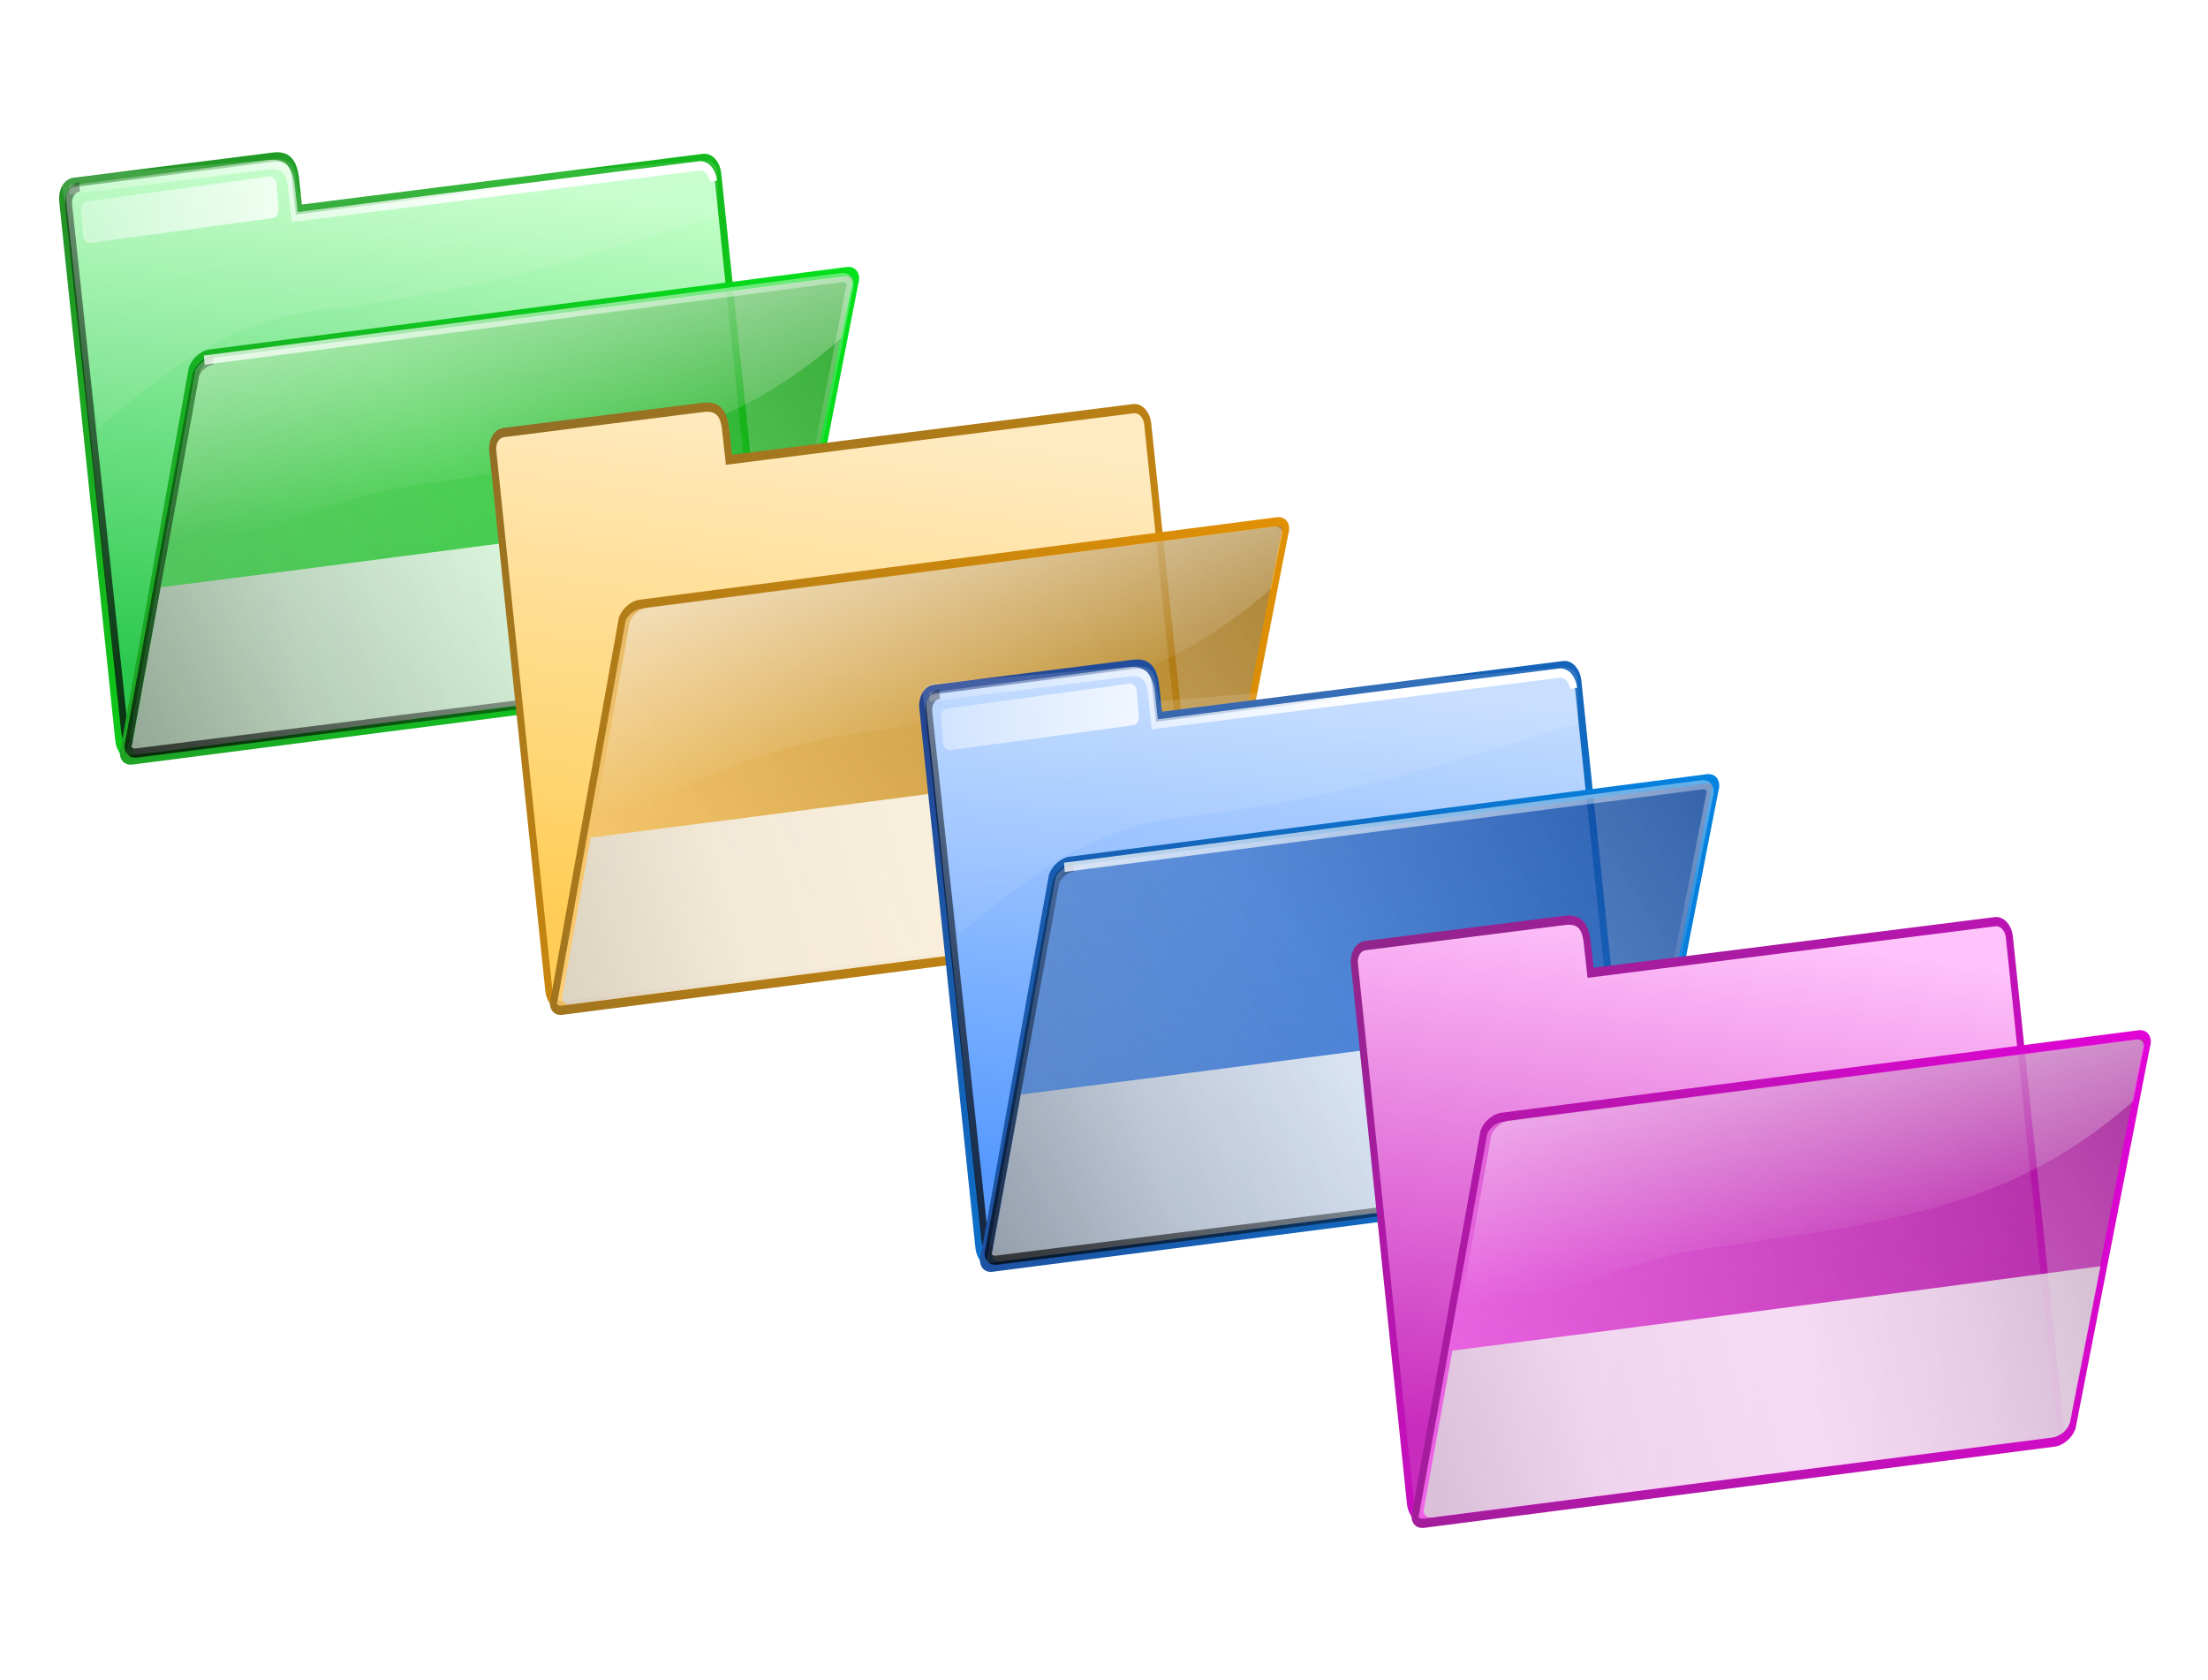 <?xml version="1.0" encoding="UTF-8"?>
<svg version="1.0" viewBox="0 0 308.43 234.62" xmlns="http://www.w3.org/2000/svg" xmlns:xlink="http://www.w3.org/1999/xlink">
<defs>
<linearGradient id="b" x1="81.349" x2="114.71" y1="55.915" y2="140.3" gradientTransform="translate(-549.1 -163.2)" gradientUnits="userSpaceOnUse" xlink:href="#a"/>
<linearGradient id="c" x1="75.485" x2="150.18" y1="216.27" y2="78.338" gradientTransform="translate(-549.1 -163.2)" gradientUnits="userSpaceOnUse" xlink:href="#n"/>
<linearGradient id="o" x1="150.07" x2="153.64" y1="69.702" y2="103.84" gradientTransform="translate(-549.1 -163.2)" gradientUnits="userSpaceOnUse" xlink:href="#a"/>
<linearGradient id="d" x1="-75.391" x2="127.22" y1="321.59" y2="102.7" gradientTransform="translate(-549.1 -163.2)" gradientUnits="userSpaceOnUse" xlink:href="#n"/>
<linearGradient id="e" x1="198.59" x2="58.949" y1="97.137" y2="147.26" gradientTransform="translate(-549.1 -163.2)" gradientUnits="userSpaceOnUse">
<stop stop-color="#d8d8d8" offset="0"/>
<stop stop-color="#f0f0f0" offset=".225"/>
<stop stop-color="#fff" offset=".468"/>
<stop stop-color="#f3f3f3" offset=".763"/>
<stop stop-color="#d6d6d6" offset="1"/>
</linearGradient>
<linearGradient id="ad" x1="-4.734" x2="227.46" y1="184.18" y2="56.956" gradientTransform="translate(-549.1 -163.2)" gradientUnits="userSpaceOnUse">
<stop stop-color="#288a29" offset="0"/>
<stop stop-color="#00e91a" offset="1"/>
</linearGradient>
<linearGradient id="ae" x1="664.32" x2="255.14" y1="393.51" y2="778.66" gradientTransform="matrix(.315 .033 -.032 .285 -530.57 -223.1)" gradientUnits="userSpaceOnUse">
<stop stop-color="#019300" stop-opacity=".8" offset="0"/>
<stop stop-color="#7dff85" stop-opacity=".718" offset="1"/>
</linearGradient>
<linearGradient id="f" x1="78.742" x2="26.839" y1="77.996" y2="35.083" gradientTransform="translate(-529.08 -219.59)" gradientUnits="userSpaceOnUse" xlink:href="#a"/>
<linearGradient id="g" x1="122.18" x2="50.208" y1="38.275" y2="94.39" gradientTransform="translate(-549.1 -163.2)" gradientUnits="userSpaceOnUse" xlink:href="#a"/>
<linearGradient id="h" x1="-52.615" x2="-89.169" y1="111.33" y2="-160.23" gradientTransform="matrix(1.001 0 0 .977 -428.23 -61.49)" gradientUnits="userSpaceOnUse" xlink:href="#n"/>
<linearGradient id="i" x1="79.246" x2="140.07" y1="-126.4" y2="166.59" gradientTransform="matrix(1 0 0 .663 -549.1 -146.13)" gradientUnits="userSpaceOnUse" xlink:href="#a"/>
<linearGradient id="af" x1="46.211" x2="115.26" y1="40.434" y2="167.01" gradientTransform="translate(-549.1 -163.2)" gradientUnits="userSpaceOnUse">
<stop stop-color="#288a2a" offset="0"/>
<stop stop-color="#00e910" offset="1"/>
</linearGradient>
<linearGradient id="ag" x1="218.06" x2="274.43" y1="352.41" y2="77.316" gradientTransform="matrix(.306 -.03 .042 .311 -530.13 -128.34)" gradientUnits="userSpaceOnUse">
<stop stop-color="#2cc84e" offset="0"/>
<stop stop-color="#c2ffc8" offset="1"/>
</linearGradient>
<linearGradient id="y" x1="148.07" x2="153.64" y1="69.702" y2="100.84" gradientTransform="translate(-549.1 -163.2)" gradientUnits="userSpaceOnUse" xlink:href="#a"/>
<linearGradient id="z" x1="-4.734" x2="227.46" y1="184.18" y2="56.956" gradientTransform="translate(-549.1 -163.2)" gradientUnits="userSpaceOnUse">
<stop stop-color="#8a6b28" offset="0"/>
<stop stop-color="#e99400" offset="1"/>
</linearGradient>
<linearGradient id="aa" x1="664.32" x2="255.14" y1="393.51" y2="778.66" gradientTransform="matrix(.315 .033 -.032 .285 -530.57 -223.1)" gradientUnits="userSpaceOnUse">
<stop stop-color="#936200" stop-opacity=".8" offset="0"/>
<stop stop-color="#ffce7d" stop-opacity=".718" offset="1"/>
</linearGradient>
<linearGradient id="ab" x1="46.211" x2="115.26" y1="40.434" y2="167.01" gradientTransform="translate(-549.1 -163.2)" gradientUnits="userSpaceOnUse">
<stop stop-color="#8a6b28" offset="0"/>
<stop stop-color="#e99500" offset="1"/>
</linearGradient>
<linearGradient id="ac" x1="218.06" x2="274.43" y1="352.41" y2="77.316" gradientTransform="matrix(.306 -.03 .042 .311 -530.13 -128.34)" gradientUnits="userSpaceOnUse">
<stop stop-color="#ffcd55" offset="0"/>
<stop stop-color="#ffebc2" offset="1"/>
</linearGradient>
<linearGradient id="u" x1="-4.734" x2="227.46" y1="184.18" y2="56.956" gradientTransform="translate(-549.1 -163.2)" gradientUnits="userSpaceOnUse" xlink:href="#p"/>
<linearGradient id="v" x1="664.32" x2="255.14" y1="393.51" y2="778.66" gradientTransform="matrix(.315 .033 -.032 .285 -530.57 -223.1)" gradientUnits="userSpaceOnUse">
<stop stop-color="#003a93" stop-opacity=".799" offset="0"/>
<stop stop-color="#7db1ff" stop-opacity=".718" offset="1"/>
</linearGradient>
<linearGradient id="p">
<stop stop-color="#283f8a" offset="0"/>
<stop stop-color="#0089e9" offset="1"/>
</linearGradient>
<linearGradient id="w" x1="46.211" x2="115.26" y1="40.434" y2="167.01" gradientTransform="translate(-549.1 -163.2)" gradientUnits="userSpaceOnUse" xlink:href="#p"/>
<linearGradient id="x" x1="218.06" x2="274.43" y1="352.41" y2="77.316" gradientTransform="matrix(.306 -.03 .042 .311 -530.13 -128.34)" gradientUnits="userSpaceOnUse">
<stop stop-color="#59f" offset="0"/>
<stop stop-color="#c2dbff" offset="1"/>
</linearGradient>
<filter id="j">
<feGaussianBlur stdDeviation="1.017"/>
</filter>
<linearGradient id="a">
<stop stop-color="#fff" offset="0"/>
<stop stop-color="#fff" stop-opacity="0" offset="1"/>
</linearGradient>
<filter id="k">
<feGaussianBlur stdDeviation="1.021"/>
</filter>
<linearGradient id="n">
<stop offset="0"/>
<stop stop-opacity="0" offset="1"/>
</linearGradient>
<linearGradient id="q" x1="-4.734" x2="227.46" y1="184.18" y2="56.956" gradientTransform="translate(-549.1 -163.2)" gradientUnits="userSpaceOnUse">
<stop stop-color="#8a2883" offset="0"/>
<stop stop-color="#e900de" offset="1"/>
</linearGradient>
<linearGradient id="r" x1="664.32" x2="255.14" y1="393.51" y2="778.66" gradientTransform="matrix(.315 .033 -.032 .285 -530.57 -223.1)" gradientUnits="userSpaceOnUse">
<stop stop-color="#930085" stop-opacity=".8" offset="0"/>
<stop stop-color="#ff7df9" stop-opacity=".718" offset="1"/>
</linearGradient>
<filter id="m" x="-.013" y="-.177" width="1.026" height="1.354">
<feGaussianBlur stdDeviation="0.74"/>
</filter>
<filter id="l" x="-.119" y="-.021" width="1.238" height="1.042">
<feGaussianBlur stdDeviation="0.816"/>
</filter>
<linearGradient id="s" x1="46.211" x2="115.26" y1="40.434" y2="167.01" gradientTransform="translate(-549.1 -163.2)" gradientUnits="userSpaceOnUse">
<stop stop-color="#8a2884" offset="0"/>
<stop stop-color="#e900df" offset="1"/>
</linearGradient>
<linearGradient id="t" x1="218.06" x2="274.43" y1="352.41" y2="77.316" gradientTransform="matrix(.306 -.03 .042 .311 -530.13 -128.34)" gradientUnits="userSpaceOnUse">
<stop stop-color="#c82cbd" offset="0"/>
<stop stop-color="#ffc2fa" offset="1"/>
</linearGradient>
</defs>
<g transform="translate(-30.235 -16.934)">
<g transform="matrix(.861 0 0 .861 481.38 370.04)">
<g transform="matrix(.766 0 0 1 -124.26 -271.81)">
<path d="m-506.24-108.72 42.28-4.09c2.89-0.27 4.25 0.75 4.7 3.33l0.74 5.17 85.66-8.29c1.48-0.14 2.83 0.96 3.04 2.46l10.67 78.639c0.2 1.503-0.82 2.827-2.3 2.97l-132.17 12.782c-1.48 0.143-2.83-0.952-3.04-2.454l-11.88-87.547c-0.2-1.51 0.82-2.83 2.3-2.97z" fill="url(#ag)" stroke="url(#af)" stroke-width="1.5"/>
<path d="m-462.98-112.48c-0.31-0.01-0.64 0-1 0.02l-42.28 2.71c-1.48 0.1-2.51 0.98-2.31 1.97l7.58 38.833c10.62-6.466 25.44-17.117 46.54-19.01 41.26-3.662 62.91-10.743 84.71-15.203l-0.11-7.52c-0.21-1-1.56-1.73-3.03-1.64l-85.66 5.5-0.75-3.42c-0.39-1.5-1.48-2.21-3.69-2.24z" fill="url(#i)" opacity=".321"/>
<path d="m-492.36-17.091c-1.48 0.14-2.83-0.93-3.04-2.398l-11.89-85.551c-0.21-1.47 0.82-2.76 2.3-2.9" fill="none" filter="url(#l)" stroke="url(#h)" stroke-width="1.484"/>
<path d="m-507.13-107.5 42.28-4.09c2.89-0.27 4.25 0.75 4.7 3.33l0.74 5.17 85.67-8.29c1.47-0.14 2.83 0.96 3.03 2.46" fill="none" filter="url(#m)" stroke="url(#g)" stroke-width="1.5"/>
<rect transform="matrix(.995 -.104 .104 .995 0 0)" x="-490.92" y="-157.33" width="41.653" height="6.779" ry="1.332" fill="url(#f)" opacity=".858"/>
<path d="m-477.4-80.856 134.94-13.381c1.49-0.147 2.24 0.689 1.67 1.875l-15.73 61.762c-0.57 1.186-2.23 2.259-3.72 2.406l-133.58 13.175c-1.5 0.148-2.24-0.689-1.68-1.875l14.38-61.556c0.57-1.186 2.23-2.259 3.72-2.406z" fill="url(#ae)" stroke="url(#ad)" stroke-width="1.5"/>
<path d="m-350.51-56.712c-44.06 4.453-101.95 10.275-137.28 13.688l-5.91 25.218c-0.55 1.167 0.19 1.989 1.66 1.844l131.41-12.969c1.46-0.145 3.09-1.208 3.65-2.375l6.47-25.406z" fill="url(#e)" opacity=".805"/>
<path d="m-476.72-80.098 132.75-13.163c1.47-0.145 2.2 0.678 1.65 1.844l-15.49 60.761c-0.55 1.166-2.19 2.222-3.65 2.367l-131.42 12.961c-1.47 0.145-2.2-0.677-1.65-1.844l14.15-60.558c0.56-1.167 2.19-2.223 3.66-2.368z" fill="url(#d)" opacity=".821"/>
<path d="m-343.13-93.482-132.75 13.156c-1.47 0.145-3.1 1.209-3.66 2.375l-8.09 34.625c17.47-8.015 37.19-14.444 54.18-16.312 38.02-4.177 64.41-6.536 89.88-23.875l2.06-8.125c0.56-1.167-0.15-1.989-1.62-1.844z" fill="url(#o)" opacity=".516"/>
<path d="m-357.25-31.25c-0.56 1.148-2.2 2.187-3.67 2.329l-131.97 12.754c-1.48 0.142-2.21-0.667-1.65-1.815l14.2-59.586c0.56-1.147 2.2-2.186 3.68-2.329" fill="none" filter="url(#k)" stroke="url(#c)" stroke-width="1.467"/>
<path d="m-478.57-79.88 134.94-13.381c1.5-0.147 2.24 0.689 1.68 1.875l-15.74 61.762" fill="none" filter="url(#j)" stroke="url(#b)" stroke-width="1.5"/>
</g>
<rect x="-523.92" y="-410.06" width="148.65" height="148.65" ry="1.544" fill="none"/>
</g>
<g transform="matrix(.861 0 0 .861 694.73 399.58)">
<g transform="matrix(.766 0 0 1 -480.61 -248.9)">
<g transform="translate(232.8 -16.624)">
<path d="m-506.24-108.72 42.28-4.09c2.89-0.27 4.25 0.75 4.7 3.33l0.74 5.17 85.66-8.29c1.48-0.14 2.83 0.96 3.04 2.46l10.67 78.639c0.2 1.503-0.82 2.827-2.3 2.97l-132.17 12.782c-1.48 0.143-2.83-0.952-3.04-2.454l-11.88-87.547c-0.2-1.51 0.82-2.83 2.3-2.97z" fill="url(#ac)" stroke="url(#ab)" stroke-width="1.5"/>
<path d="m-462.98-112.48c-0.31-0.01-0.64 0-1 0.02l-42.28 2.71c-1.48 0.1-2.51 0.98-2.31 1.97l7.58 38.833c10.62-6.466 25.44-17.117 46.54-19.01 41.26-3.662 62.91-10.743 84.71-15.203l-0.11-7.52c-0.21-1-1.56-1.73-3.03-1.64l-85.66 5.5-0.75-3.42c-0.39-1.5-1.48-2.21-3.69-2.24z" fill="url(#i)" opacity=".321"/>
<path d="m-492.36-17.091c-1.48 0.14-2.83-0.93-3.04-2.398l-11.89-85.551c-0.21-1.47 0.82-2.76 2.3-2.9" fill="none" filter="url(#l)" stroke="url(#h)" stroke-width="1.484"/>
<path d="m-507.13-107.5 42.28-4.09c2.89-0.27 4.25 0.75 4.7 3.33l0.74 5.17 85.67-8.29c1.47-0.14 2.83 0.96 3.03 2.46" fill="none" filter="url(#m)" stroke="url(#g)" stroke-width="1.5"/>
<rect transform="matrix(.995 -.104 .104 .995 0 0)" x="-490.92" y="-157.33" width="41.653" height="6.779" ry="1.332" fill="url(#f)" opacity=".858"/>
<path d="m-477.4-80.856 134.94-13.381c1.49-0.147 2.24 0.689 1.67 1.875l-15.73 61.762c-0.57 1.186-2.23 2.259-3.72 2.406l-133.58 13.175c-1.5 0.148-2.24-0.689-1.68-1.875l14.38-61.556c0.57-1.186 2.23-2.259 3.72-2.406z" fill="url(#aa)" stroke="url(#z)" stroke-width="1.5"/>
<path d="m-350.51-56.712c-44.06 4.453-101.95 10.275-137.28 13.688l-5.91 25.218c-0.55 1.167 0.19 1.989 1.66 1.844l131.41-12.969c1.46-0.145 3.09-1.208 3.65-2.375l6.47-25.406z" fill="url(#e)" opacity=".805"/>
<path d="m-476.72-80.098 132.75-13.163c1.47-0.145 2.2 0.678 1.65 1.844l-15.49 60.761c-0.55 1.166-2.19 2.222-3.65 2.367l-131.42 12.961c-1.47 0.145-2.2-0.677-1.65-1.844l14.15-60.558c0.56-1.167 2.19-2.223 3.66-2.368z" fill="url(#d)" opacity=".821"/>
<path d="m-343.13-93.482-132.75 13.156c-1.47 0.145-3.1 1.209-3.66 2.375l-8.09 34.625c17.47-8.015 37.19-14.444 54.18-16.312 38.02-4.177 64.41-6.536 89.88-23.875l2.06-8.125c0.56-1.167-0.15-1.989-1.62-1.844z" fill="url(#y)" opacity=".516"/>
<path d="m-357.25-31.25c-0.56 1.148-2.2 2.187-3.67 2.329l-131.97 12.754c-1.48 0.142-2.21-0.667-1.65-1.815l14.2-59.586c0.56-1.147 2.2-2.186 3.68-2.329" fill="none" filter="url(#k)" stroke="url(#c)" stroke-width="1.467"/>
<path d="m-478.57-79.88 134.94-13.381c1.5-0.147 2.24 0.689 1.68 1.875l-15.74 61.762" fill="none" filter="url(#j)" stroke="url(#b)" stroke-width="1.5"/>
</g>
</g>
<rect x="-701.84" y="-403.77" width="148.65" height="148.65" ry="1.544" fill="none"/>
</g>
<g transform="matrix(.861 0 0 .861 459.97 155.42)">
<g transform="matrix(.766 0 0 1 40.152 59.737)">
<path d="m-506.24-108.72 42.28-4.09c2.89-0.27 4.25 0.75 4.7 3.33l0.74 5.17 85.66-8.29c1.48-0.14 2.83 0.96 3.04 2.46l10.67 78.639c0.2 1.503-0.82 2.827-2.3 2.97l-132.17 12.782c-1.48 0.143-2.83-0.952-3.04-2.454l-11.88-87.547c-0.2-1.51 0.82-2.83 2.3-2.97z" fill="url(#x)" stroke="url(#w)" stroke-width="1.5"/>
<path d="m-462.98-112.48c-0.31-0.01-0.64 0-1 0.02l-42.28 2.71c-1.48 0.1-2.51 0.98-2.31 1.97l7.58 38.833c10.62-6.466 25.44-17.117 46.54-19.01 41.26-3.662 62.91-10.743 84.71-15.203l-0.11-7.52c-0.21-1-1.56-1.73-3.03-1.64l-85.66 5.5-0.75-3.42c-0.39-1.5-1.48-2.21-3.69-2.24z" fill="url(#i)" opacity=".321"/>
<path d="m-492.36-17.091c-1.48 0.14-2.83-0.93-3.04-2.398l-11.89-85.551c-0.21-1.47 0.82-2.76 2.3-2.9" fill="none" filter="url(#l)" stroke="url(#h)" stroke-width="1.484"/>
<path d="m-507.13-107.5 42.28-4.09c2.89-0.27 4.25 0.75 4.7 3.33l0.74 5.17 85.67-8.29c1.47-0.14 2.83 0.96 3.03 2.46" fill="none" filter="url(#m)" stroke="url(#g)" stroke-width="1.5"/>
<rect transform="matrix(.995 -.104 .104 .995 0 0)" x="-490.92" y="-157.33" width="41.653" height="6.779" ry="1.332" fill="url(#f)" opacity=".858"/>
<path d="m-477.4-80.856 134.94-13.381c1.49-0.147 2.24 0.689 1.67 1.875l-15.73 61.762c-0.57 1.186-2.23 2.259-3.72 2.406l-133.58 13.175c-1.5 0.148-2.24-0.689-1.68-1.875l14.38-61.556c0.57-1.186 2.23-2.259 3.72-2.406z" fill="url(#v)" stroke="url(#u)" stroke-width="1.5"/>
<path d="m-350.51-56.712c-44.06 4.453-101.95 10.275-137.28 13.688l-5.91 25.218c-0.55 1.167 0.19 1.989 1.66 1.844l131.41-12.969c1.46-0.145 3.09-1.208 3.65-2.375l6.47-25.406z" fill="url(#e)" opacity=".805"/>
<path d="m-476.72-80.098 132.75-13.163c1.47-0.145 2.2 0.678 1.65 1.844l-15.49 60.761c-0.55 1.166-2.19 2.222-3.65 2.367l-131.42 12.961c-1.47 0.145-2.2-0.677-1.65-1.844l14.15-60.558c0.56-1.167 2.19-2.223 3.66-2.368z" fill="url(#d)" opacity=".821"/>
<path d="m-343.13-93.482-132.75 13.156c-1.47 0.145-3.1 1.209-3.66 2.375l-8.09 34.625c17.47-8.015 37.19-14.444 54.18-16.312 38.02-4.177 64.41-6.536 89.88-23.875l2.06-8.125c0.56-1.167-0.15-1.989-1.62-1.844z" fill="url(#o)" opacity=".516"/>
<path d="m-357.25-31.25c-0.56 1.148-2.2 2.187-3.67 2.329l-131.97 12.754c-1.48 0.142-2.21-0.667-1.65-1.815l14.2-59.586c0.56-1.147 2.2-2.186 3.68-2.329" fill="none" filter="url(#k)" stroke="url(#c)" stroke-width="1.467"/>
<path d="m-478.57-79.88 134.94-13.381c1.5-0.147 2.24 0.689 1.68 1.875l-15.74 61.762" fill="none" filter="url(#j)" stroke="url(#b)" stroke-width="1.5"/>
</g>
<rect x="-359.37" y="-83.08" width="148.65" height="148.65" ry="1.544" fill="none"/>
</g>
<g transform="matrix(.861 0 0 .861 661.81 476.65)">
<g transform="matrix(.766 0 0 1 -124.26 -271.81)">
<path d="m-506.24-108.72 42.28-4.09c2.89-0.27 4.25 0.75 4.7 3.33l0.74 5.17 85.66-8.29c1.48-0.14 2.83 0.96 3.04 2.46l10.67 78.639c0.2 1.503-0.82 2.827-2.3 2.97l-132.17 12.782c-1.48 0.143-2.83-0.952-3.04-2.454l-11.88-87.547c-0.2-1.51 0.82-2.83 2.3-2.97z" fill="url(#t)" stroke="url(#s)" stroke-width="1.5"/>
<path d="m-462.98-112.48c-0.31-0.01-0.64 0-1 0.02l-42.28 2.71c-1.48 0.1-2.51 0.98-2.31 1.97l7.58 38.833c10.62-6.466 25.44-17.117 46.54-19.01 41.26-3.662 62.91-10.743 84.71-15.203l-0.11-7.52c-0.21-1-1.56-1.73-3.03-1.64l-85.66 5.5-0.75-3.42c-0.39-1.5-1.48-2.21-3.69-2.24z" fill="url(#i)" opacity=".321"/>
<path d="m-492.36-17.091c-1.48 0.14-2.83-0.93-3.04-2.398l-11.89-85.551c-0.21-1.47 0.82-2.76 2.3-2.9" fill="none" filter="url(#l)" stroke="url(#h)" stroke-width="1.484"/>
<path d="m-507.13-107.5 42.28-4.09c2.89-0.27 4.25 0.75 4.7 3.33l0.74 5.17 85.67-8.29c1.47-0.14 2.83 0.96 3.03 2.46" fill="none" filter="url(#m)" stroke="url(#g)" stroke-width="1.5"/>
<rect transform="matrix(.995 -.104 .104 .995 0 0)" x="-490.92" y="-157.33" width="41.653" height="6.779" ry="1.332" fill="url(#f)" opacity=".858"/>
<path d="m-477.4-80.856 134.94-13.381c1.49-0.147 2.24 0.689 1.67 1.875l-15.73 61.762c-0.57 1.186-2.23 2.259-3.72 2.406l-133.58 13.175c-1.5 0.148-2.24-0.689-1.68-1.875l14.38-61.556c0.57-1.186 2.23-2.259 3.72-2.406z" fill="url(#r)" stroke="url(#q)" stroke-width="1.5"/>
<path d="m-350.51-56.712c-44.06 4.453-101.95 10.275-137.28 13.688l-5.91 25.218c-0.55 1.167 0.19 1.989 1.66 1.844l131.41-12.969c1.46-0.145 3.09-1.208 3.65-2.375l6.47-25.406z" fill="url(#e)" opacity=".805"/>
<path d="m-476.72-80.098 132.75-13.163c1.47-0.145 2.2 0.678 1.65 1.844l-15.49 60.761c-0.55 1.166-2.19 2.222-3.65 2.367l-131.42 12.961c-1.47 0.145-2.2-0.677-1.65-1.844l14.15-60.558c0.56-1.167 2.19-2.223 3.66-2.368z" fill="url(#d)" opacity=".821"/>
<path d="m-343.13-93.482-132.75 13.156c-1.47 0.145-3.1 1.209-3.66 2.375l-8.09 34.625c17.47-8.015 37.19-14.444 54.18-16.312 38.02-4.177 64.41-6.536 89.88-23.875l2.06-8.125c0.56-1.167-0.15-1.989-1.62-1.844z" fill="url(#o)" opacity=".516"/>
<path d="m-357.25-31.25c-0.56 1.148-2.2 2.187-3.67 2.329l-131.97 12.754c-1.48 0.142-2.21-0.667-1.65-1.815l14.2-59.586c0.56-1.147 2.2-2.186 3.68-2.329" fill="none" filter="url(#k)" stroke="url(#c)" stroke-width="1.467"/>
<path d="m-478.57-79.88 134.94-13.381c1.5-0.147 2.24 0.689 1.68 1.875l-15.74 61.762" fill="none" filter="url(#j)" stroke="url(#b)" stroke-width="1.5"/>
</g>
<rect x="-523.92" y="-410.06" width="148.65" height="148.65" ry="1.544" fill="none"/>
</g>
</g>
</svg>
